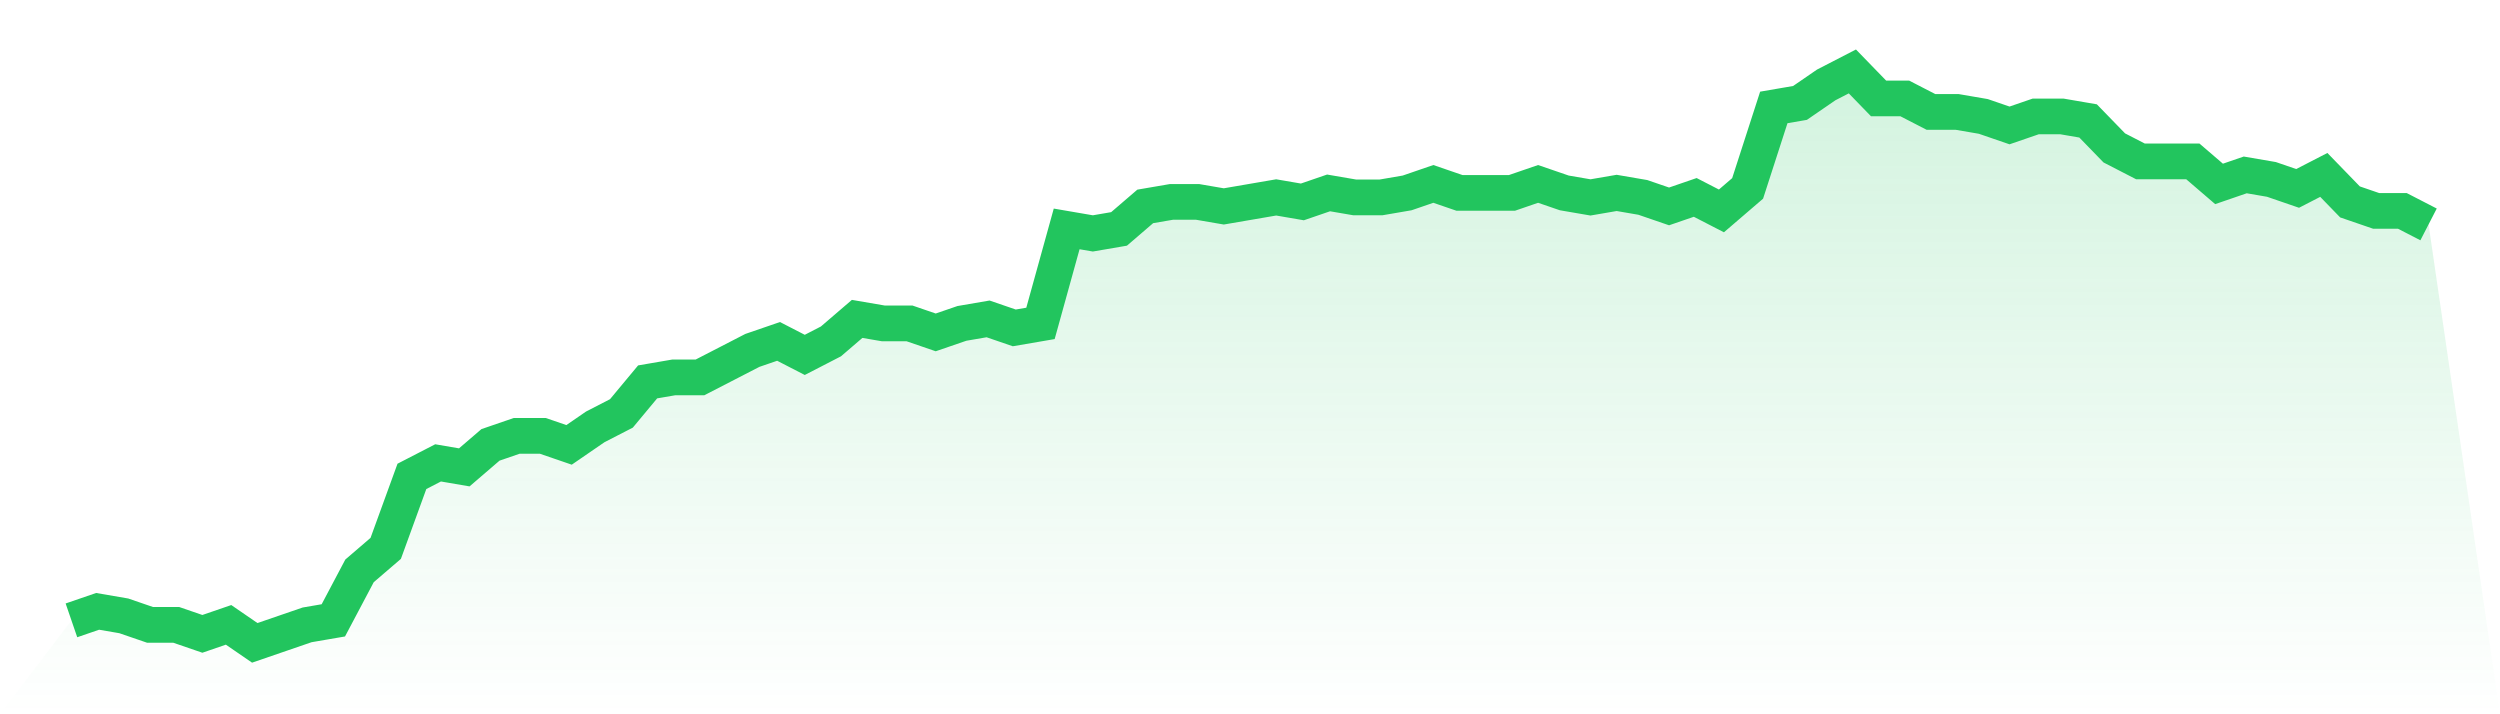 <svg viewBox="0 0 140 40" xmlns="http://www.w3.org/2000/svg">
<defs>
<linearGradient id="gradient" x1="0" x2="0" y1="0" y2="1">
<stop offset="0%" stop-color="#22c55e" stop-opacity="0.2"/>
<stop offset="100%" stop-color="#22c55e" stop-opacity="0"/>
</linearGradient>
</defs>
<path d="M4,34.74 L4,34.74 L5.467,34.236 L6.933,34.488 L8.4,34.992 L9.867,34.992 L11.333,35.496 L12.8,34.992 L14.267,36 L15.733,35.496 L17.2,34.992 L18.667,34.74 L20.133,31.969 L21.6,30.709 L23.067,26.677 L24.533,25.921 L26,26.173 L27.467,24.913 L28.933,24.409 L30.4,24.409 L31.867,24.913 L33.333,23.906 L34.8,23.15 L36.267,21.386 L37.733,21.134 L39.2,21.134 L40.667,20.378 L42.133,19.622 L43.6,19.118 L45.067,19.874 L46.533,19.118 L48,17.858 L49.467,18.11 L50.933,18.11 L52.4,18.614 L53.867,18.11 L55.333,17.858 L56.8,18.362 L58.267,18.11 L59.733,12.819 L61.2,13.071 L62.667,12.819 L64.133,11.559 L65.6,11.307 L67.067,11.307 L68.533,11.559 L70,11.307 L71.467,11.055 L72.933,11.307 L74.4,10.803 L75.867,11.055 L77.333,11.055 L78.8,10.803 L80.267,10.299 L81.733,10.803 L83.2,10.803 L84.667,10.803 L86.133,10.299 L87.6,10.803 L89.067,11.055 L90.533,10.803 L92,11.055 L93.467,11.559 L94.933,11.055 L96.4,11.811 L97.867,10.551 L99.333,6.016 L100.8,5.764 L102.267,4.756 L103.733,4 L105.2,5.512 L106.667,5.512 L108.133,6.268 L109.6,6.268 L111.067,6.52 L112.533,7.024 L114,6.52 L115.467,6.52 L116.933,6.772 L118.4,8.283 L119.867,9.039 L121.333,9.039 L122.8,9.039 L124.267,10.299 L125.733,9.795 L127.2,10.047 L128.667,10.551 L130.133,9.795 L131.6,11.307 L133.067,11.811 L134.533,11.811 L136,12.567 L140,40 L0,40 z" fill="url(#gradient)"/>
<path d="M4,34.74 L4,34.74 L5.467,34.236 L6.933,34.488 L8.4,34.992 L9.867,34.992 L11.333,35.496 L12.8,34.992 L14.267,36 L15.733,35.496 L17.2,34.992 L18.667,34.74 L20.133,31.969 L21.6,30.709 L23.067,26.677 L24.533,25.921 L26,26.173 L27.467,24.913 L28.933,24.409 L30.4,24.409 L31.867,24.913 L33.333,23.906 L34.8,23.15 L36.267,21.386 L37.733,21.134 L39.2,21.134 L40.667,20.378 L42.133,19.622 L43.6,19.118 L45.067,19.874 L46.533,19.118 L48,17.858 L49.467,18.11 L50.933,18.11 L52.4,18.614 L53.867,18.11 L55.333,17.858 L56.8,18.362 L58.267,18.11 L59.733,12.819 L61.2,13.071 L62.667,12.819 L64.133,11.559 L65.6,11.307 L67.067,11.307 L68.533,11.559 L70,11.307 L71.467,11.055 L72.933,11.307 L74.4,10.803 L75.867,11.055 L77.333,11.055 L78.8,10.803 L80.267,10.299 L81.733,10.803 L83.2,10.803 L84.667,10.803 L86.133,10.299 L87.6,10.803 L89.067,11.055 L90.533,10.803 L92,11.055 L93.467,11.559 L94.933,11.055 L96.4,11.811 L97.867,10.551 L99.333,6.016 L100.8,5.764 L102.267,4.756 L103.733,4 L105.2,5.512 L106.667,5.512 L108.133,6.268 L109.6,6.268 L111.067,6.52 L112.533,7.024 L114,6.52 L115.467,6.52 L116.933,6.772 L118.4,8.283 L119.867,9.039 L121.333,9.039 L122.8,9.039 L124.267,10.299 L125.733,9.795 L127.2,10.047 L128.667,10.551 L130.133,9.795 L131.6,11.307 L133.067,11.811 L134.533,11.811 L136,12.567" fill="none" stroke="#22c55e" stroke-width="2"/>
</svg>